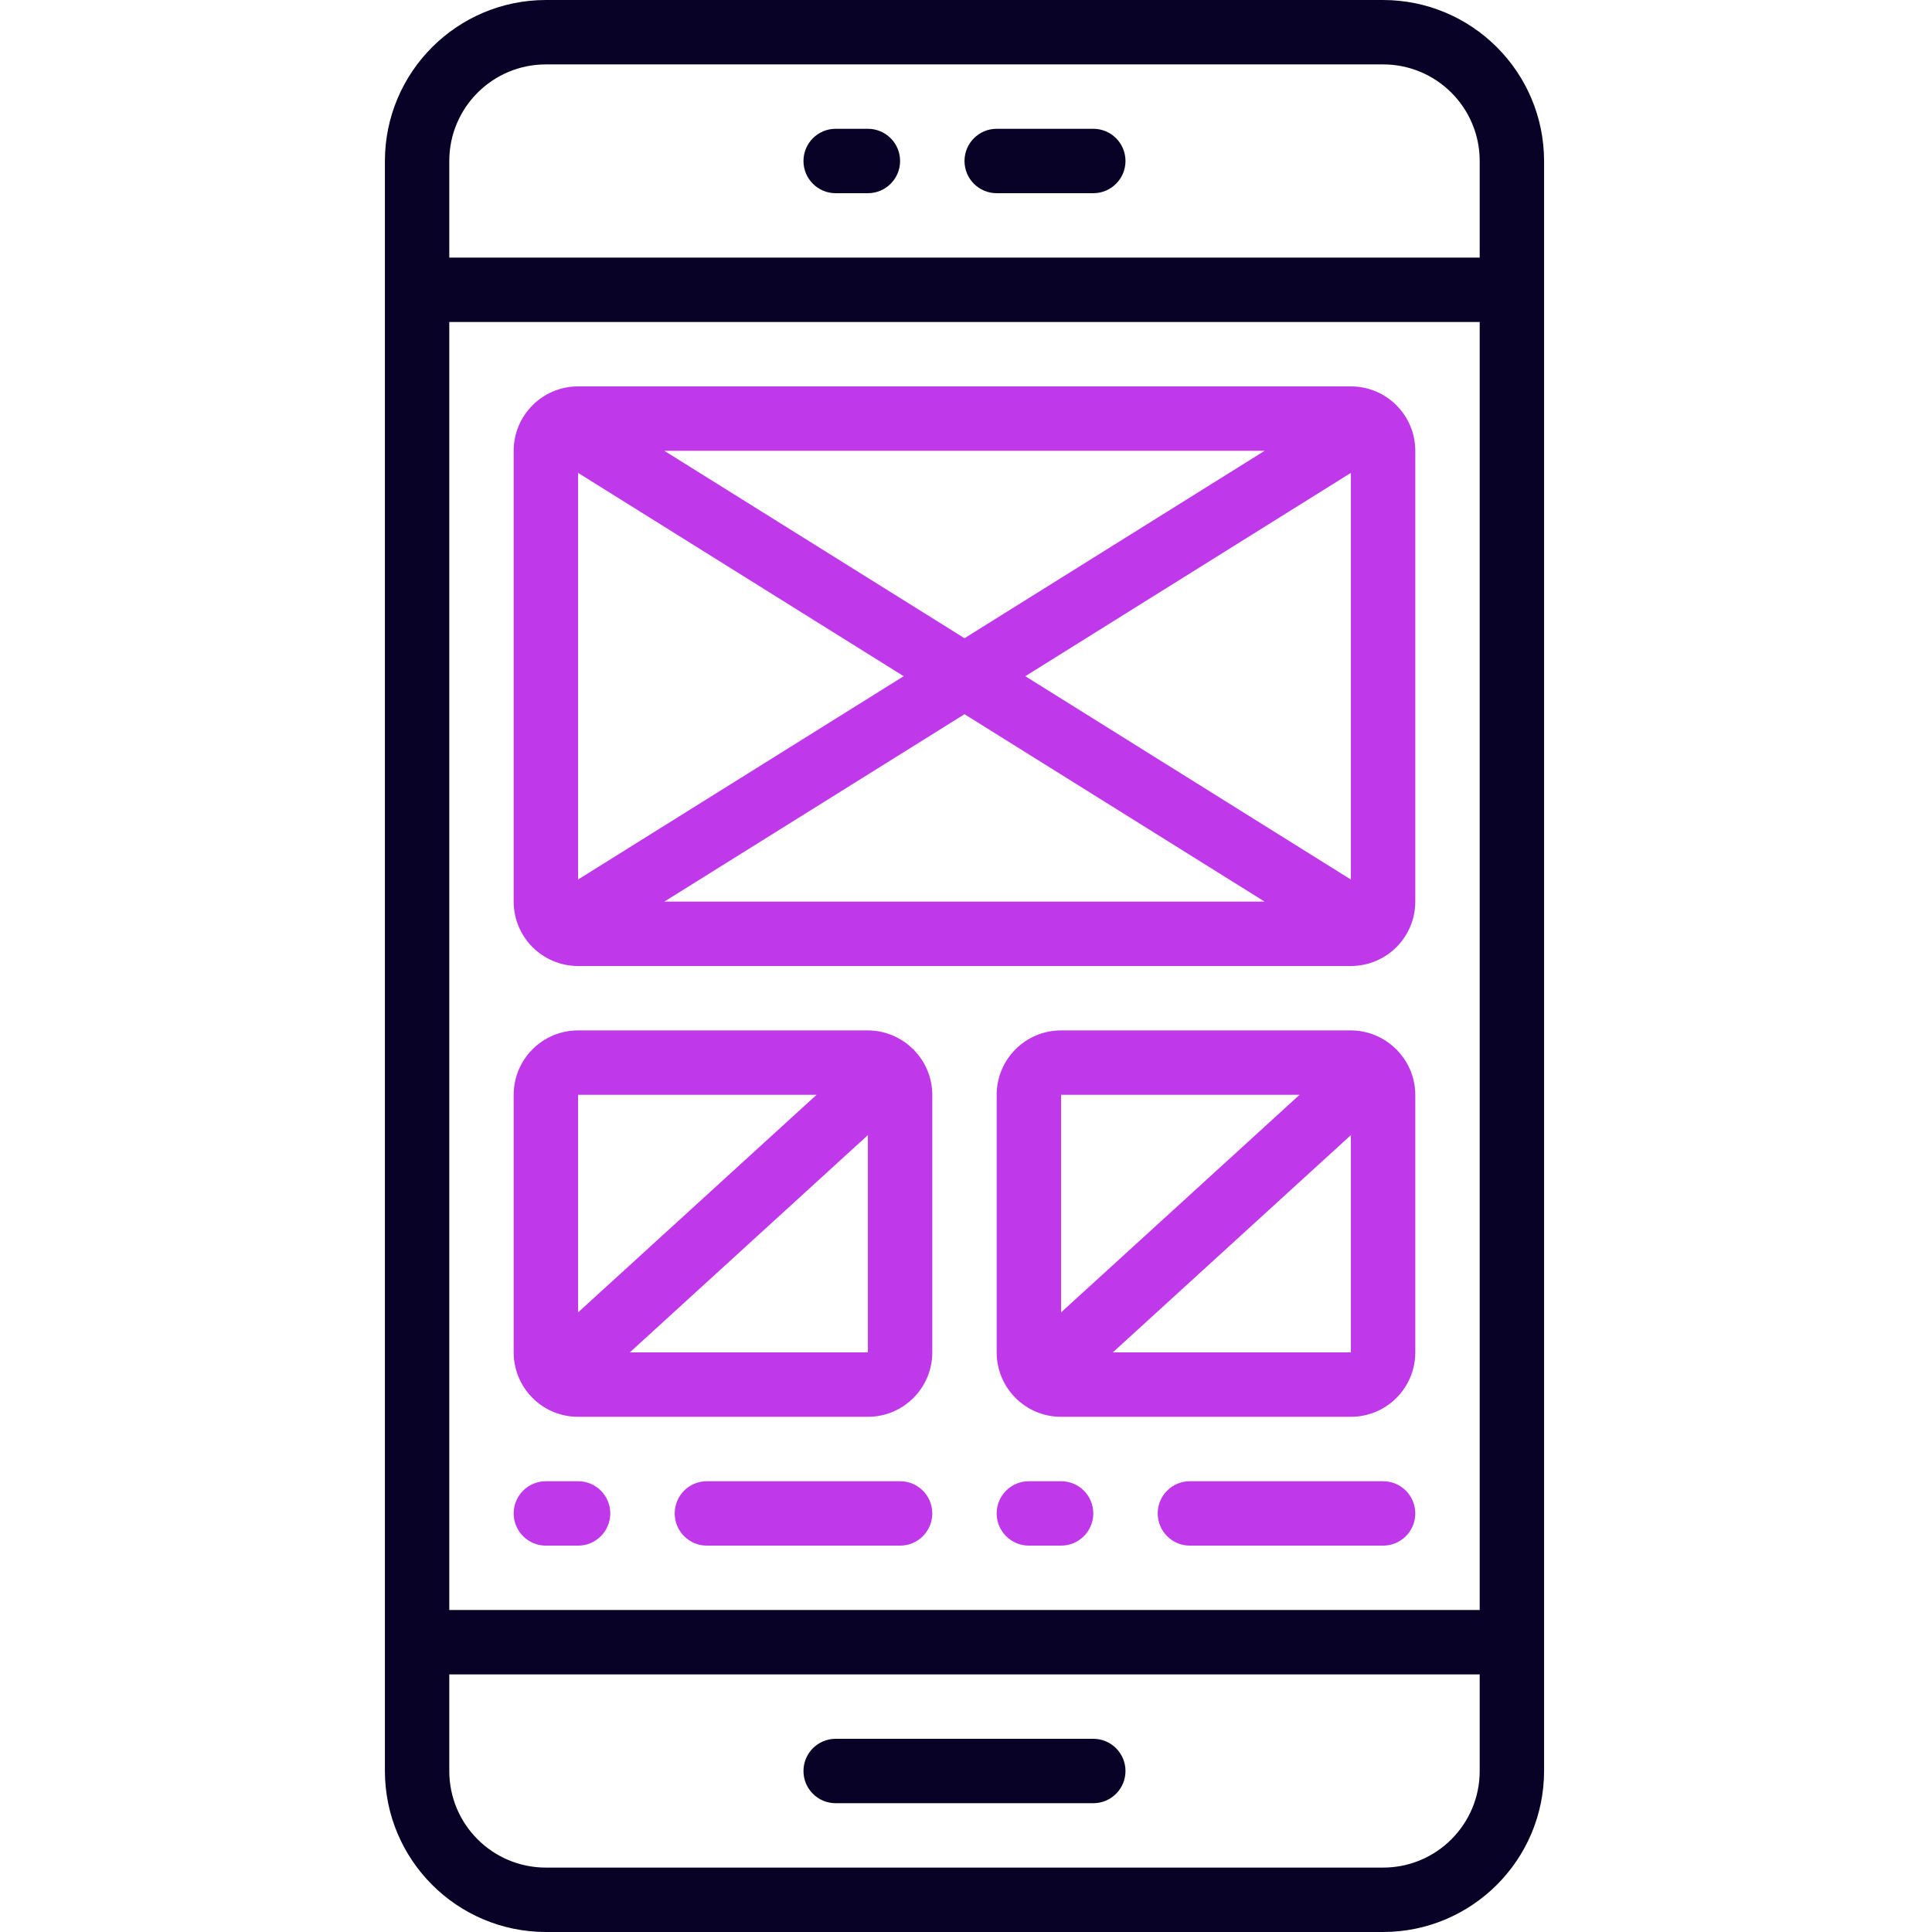 <svg width="80" height="80" viewBox="0 0 80 80" fill="none" xmlns="http://www.w3.org/2000/svg">
<path d="M57.271 80C60.951 79.996 63.933 77.013 63.937 73.333V6.667C63.933 2.986 60.951 0.004 57.271 0H22.604C18.924 0.004 15.942 2.986 15.938 6.667V73.333C15.942 77.013 18.924 79.996 22.604 80H57.271ZM18.604 13.333H61.271V66.667H18.604V13.333ZM22.604 2.667H57.271C59.48 2.667 61.271 4.457 61.271 6.667V10.666H18.604V6.667C18.604 4.457 20.395 2.667 22.604 2.667ZM18.604 73.333V69.334H61.271V73.333C61.271 75.543 59.48 77.333 57.271 77.333H22.604C20.395 77.333 18.604 75.543 18.604 73.333Z" fill="#080226"/>
<path d="M34.603 8H35.937C36.673 8 37.271 7.403 37.271 6.667C37.271 5.93 36.673 5.333 35.937 5.333H34.603C33.867 5.333 33.27 5.93 33.27 6.667C33.27 7.403 33.867 8 34.603 8Z" fill="#080226"/>
<path d="M41.27 8H45.271C46.007 8 46.604 7.403 46.604 6.667C46.604 5.93 46.007 5.333 45.271 5.333H41.27C40.534 5.333 39.938 5.93 39.938 6.667C39.938 7.403 40.534 8 41.27 8Z" fill="#080226"/>
<path d="M34.603 74.667H45.271C46.007 74.667 46.604 74.07 46.604 73.333C46.604 72.597 46.007 72 45.271 72H34.603C33.867 72 33.27 72.597 33.27 73.333C33.27 74.07 33.867 74.667 34.603 74.667Z" fill="#080226"/>
<path d="M23.937 61.334H22.604C21.867 61.334 21.27 61.931 21.27 62.667C21.27 63.404 21.867 64.001 22.604 64.001H23.937C24.674 64.001 25.271 63.404 25.271 62.667C25.271 61.931 24.674 61.334 23.937 61.334Z" fill="#BF39EA"/>
<path d="M37.271 61.334H29.27C28.534 61.334 27.938 61.931 27.938 62.667C27.938 63.404 28.534 64.001 29.27 64.001H37.271C38.007 64.001 38.604 63.404 38.604 62.667C38.604 61.931 38.007 61.334 37.271 61.334Z" fill="#BF39EA"/>
<path d="M43.937 61.334H42.604C41.867 61.334 41.27 61.931 41.27 62.667C41.27 63.404 41.867 64.001 42.604 64.001H43.937C44.674 64.001 45.271 63.404 45.271 62.667C45.271 61.931 44.674 61.334 43.937 61.334Z" fill="#BF39EA"/>
<path d="M57.271 61.334H49.27C48.534 61.334 47.938 61.931 47.938 62.667C47.938 63.404 48.534 64.001 49.27 64.001H57.271C58.007 64.001 58.604 63.404 58.604 62.667C58.604 61.931 58.007 61.334 57.271 61.334Z" fill="#BF39EA"/>
<path d="M55.937 16H23.937C22.464 16 21.27 17.194 21.27 18.667V37.334C21.27 38.806 22.464 40 23.937 40H55.937C57.41 40 58.604 38.806 58.604 37.334V18.667C58.604 17.194 57.41 16 55.937 16ZM23.937 19.581L37.419 28L23.937 36.419V19.581ZM27.509 18.667H52.365L39.938 26.427L27.509 18.667ZM39.938 29.574L52.365 37.334H27.509L39.938 29.574ZM42.456 28L55.937 19.581V36.42L42.456 28Z" fill="#BF39EA"/>
<path d="M37.843 43.467C37.828 43.454 37.811 43.443 37.795 43.432C37.3 42.944 36.633 42.668 35.937 42.667H23.937C22.464 42.667 21.27 43.861 21.27 45.334V56C21.27 57.473 22.464 58.667 23.937 58.667H35.937C37.41 58.667 38.604 57.473 38.604 56V45.334C38.603 44.653 38.34 43.998 37.869 43.506C37.857 43.492 37.854 43.475 37.843 43.467ZM33.812 45.334L23.937 54.343V45.334H33.812ZM26.079 56L35.937 47.003V56H26.079Z" fill="#BF39EA"/>
<path d="M57.843 43.467C57.828 43.454 57.811 43.443 57.795 43.432C57.3 42.944 56.633 42.668 55.937 42.667H43.937C42.464 42.667 41.27 43.861 41.27 45.334V56C41.27 57.473 42.464 58.667 43.937 58.667H55.937C57.41 58.667 58.604 57.473 58.604 56V45.334C58.603 44.653 58.34 43.998 57.869 43.506C57.857 43.492 57.854 43.475 57.843 43.467ZM53.812 45.334L43.937 54.343V45.334H53.812ZM46.079 56L55.937 47.003V56H46.079Z" fill="#BF39EA"/>
</svg>
